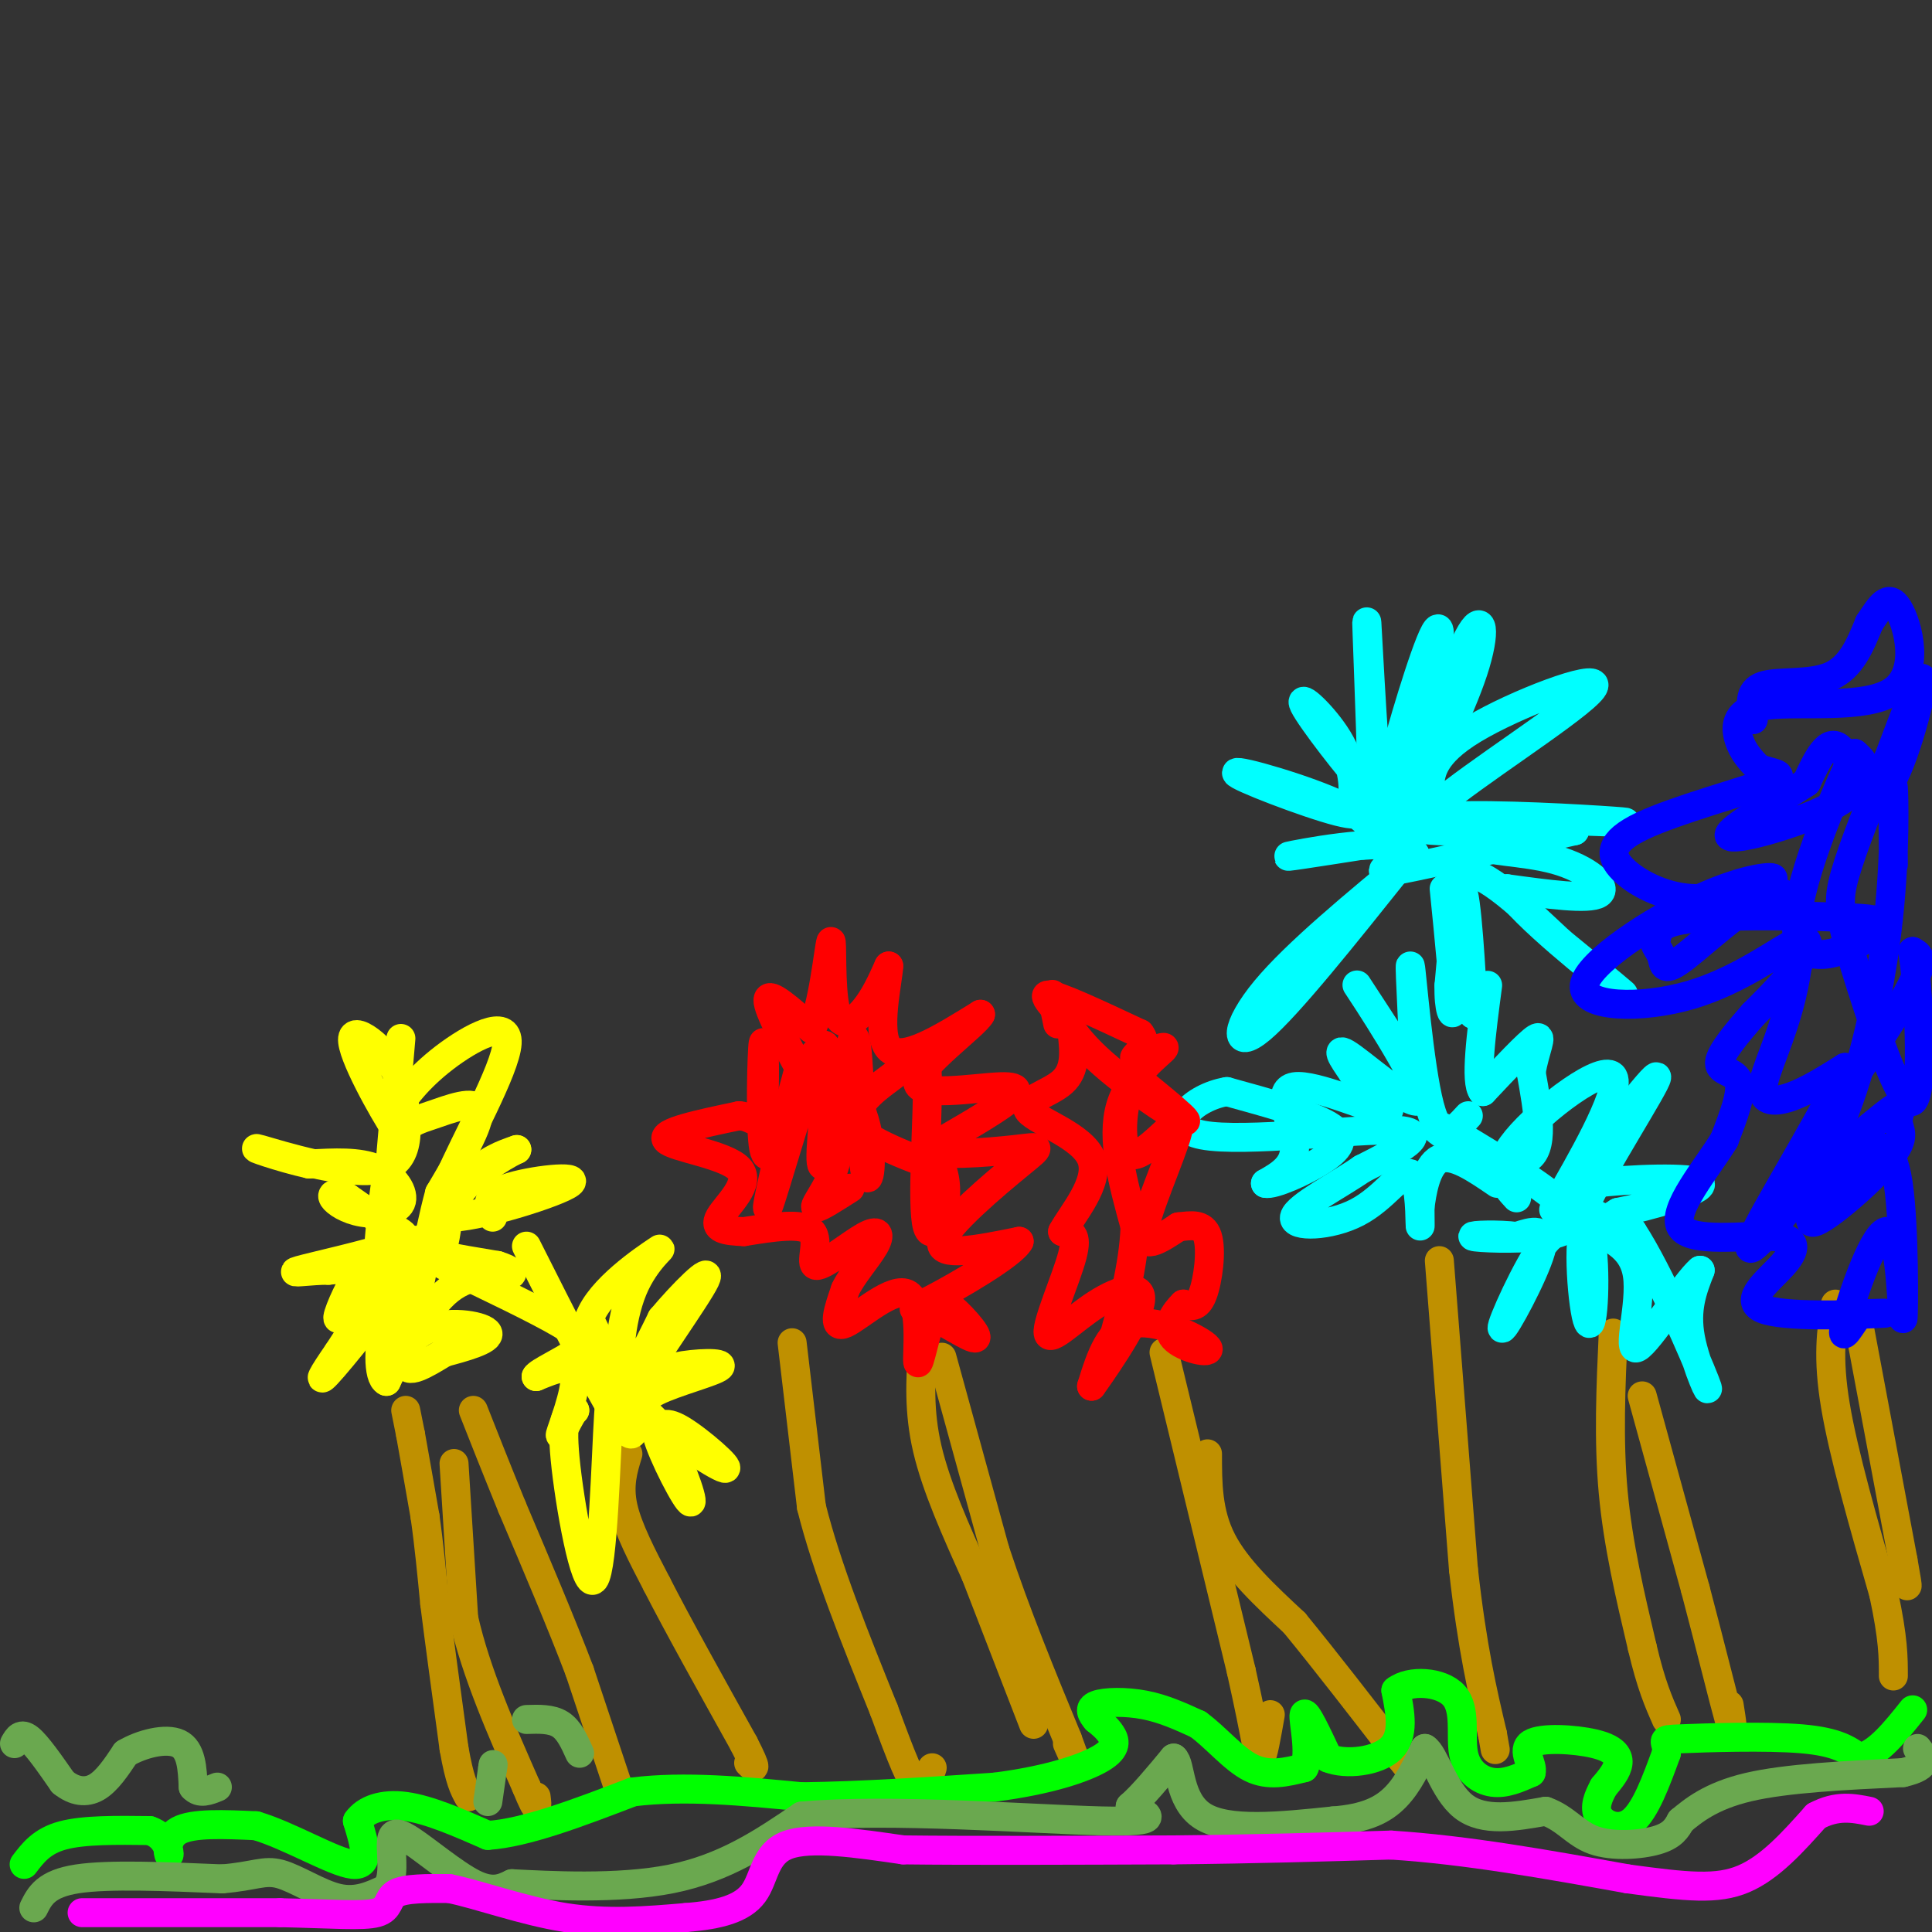 <svg viewBox='0 0 400 400' version='1.1' xmlns='http://www.w3.org/2000/svg' xmlns:xlink='http://www.w3.org/1999/xlink'><rect x="0" y="0" width="400" height="400" fill="#333333" stroke="none"/><g fill='none' stroke='#bf9000' stroke-width='6' stroke-linecap='round' stroke-linejoin='round'><path d='M84,292c0.000,0.000 1.000,5.000 1,5'/><path d='M85,297c0.667,3.667 1.833,10.333 3,17'/><path d='M88,314c0.833,5.833 1.417,11.917 2,18'/><path d='M90,332c1.000,8.000 2.500,19.000 4,30'/><path d='M94,362c1.167,6.667 2.083,8.333 3,10'/><path d='M94,303c0.000,0.000 2.000,32.000 2,32'/><path d='M96,335c2.500,11.167 7.750,23.083 13,35'/><path d='M109,370c2.500,6.167 2.250,4.083 2,2'/><path d='M128,370c0.000,0.000 -8.000,-24.000 -8,-24'/><path d='M120,346c-3.667,-9.667 -8.833,-21.833 -14,-34'/><path d='M106,312c-3.667,-9.000 -5.833,-14.500 -8,-20'/><path d='M130,301c-1.000,3.250 -2.000,6.500 -1,11c1.000,4.500 4.000,10.250 7,16'/><path d='M136,328c4.167,8.167 11.083,20.583 18,33'/><path d='M154,361c3.167,6.167 2.083,5.083 1,4'/><path d='M164,278c0.000,0.000 4.000,34.000 4,34'/><path d='M168,312c3.167,12.667 9.083,27.333 15,42'/><path d='M183,354c3.756,10.267 5.644,14.933 7,16c1.356,1.067 2.178,-1.467 3,-4'/><path d='M191,279c-0.417,6.583 -0.833,13.167 1,21c1.833,7.833 5.917,16.917 10,26'/><path d='M202,326c3.667,9.500 7.833,20.250 12,31'/><path d='M195,281c0.000,0.000 11.000,40.000 11,40'/><path d='M206,321c4.333,13.167 9.667,26.083 15,39'/><path d='M221,360c2.500,6.667 1.250,3.833 0,1'/><path d='M241,280c0.000,0.000 16.000,66.000 16,66'/><path d='M257,346c3.289,14.667 3.511,18.333 4,18c0.489,-0.333 1.244,-4.667 2,-9'/><path d='M250,301c0.000,6.083 0.000,12.167 3,18c3.000,5.833 9.000,11.417 15,17'/><path d='M268,336c6.167,7.500 14.083,17.750 22,28'/><path d='M290,364c3.667,4.667 1.833,2.333 0,0'/><path d='M298,261c0.000,0.000 5.000,64.000 5,64'/><path d='M303,325c1.833,16.333 3.917,25.167 6,34'/><path d='M309,359c1.000,5.667 0.500,2.833 0,0'/><path d='M334,276c-0.500,11.083 -1.000,22.167 0,33c1.000,10.833 3.500,21.417 6,32'/><path d='M340,341c1.833,7.833 3.417,11.417 5,15'/><path d='M340,289c0.000,0.000 11.000,40.000 11,40'/><path d='M351,329c3.267,12.356 5.933,23.244 7,27c1.067,3.756 0.533,0.378 0,-3'/><path d='M380,270c-0.833,5.500 -1.667,11.000 0,21c1.667,10.000 5.833,24.500 10,39'/><path d='M390,330c2.000,9.333 2.000,13.167 2,17'/><path d='M385,275c0.000,0.000 9.000,48.000 9,48'/><path d='M394,323c1.500,8.333 0.750,5.167 0,2'/></g>
<g fill='none' stroke='#00ff00' stroke-width='6' stroke-linecap='round' stroke-linejoin='round'><path d='M5,386c1.833,-2.417 3.667,-4.833 8,-6c4.333,-1.167 11.167,-1.083 18,-1'/><path d='M31,379c3.762,1.262 4.167,4.917 4,5c-0.167,0.083 -0.905,-3.405 2,-5c2.905,-1.595 9.452,-1.298 16,-1'/><path d='M53,378c6.889,2.022 16.111,7.578 20,8c3.889,0.422 2.444,-4.289 1,-9'/><path d='M74,377c1.622,-2.333 5.178,-3.667 10,-3c4.822,0.667 10.911,3.333 17,6'/><path d='M101,380c7.833,-0.500 18.917,-4.750 30,-9'/><path d='M131,371c10.833,-1.333 22.917,-0.167 35,1'/><path d='M166,372c12.500,-0.167 26.250,-1.083 40,-2'/><path d='M206,370c11.012,-1.405 18.542,-3.917 22,-6c3.458,-2.083 2.845,-3.738 2,-5c-0.845,-1.262 -1.923,-2.131 -3,-3'/><path d='M227,356c-0.929,-1.095 -1.750,-2.333 0,-3c1.750,-0.667 6.071,-0.762 10,0c3.929,0.762 7.464,2.381 11,4'/><path d='M248,357c3.667,2.622 7.333,7.178 11,9c3.667,1.822 7.333,0.911 11,0'/><path d='M270,366c1.489,-2.844 -0.289,-9.956 0,-11c0.289,-1.044 2.644,3.978 5,9'/><path d='M275,364c3.622,1.489 10.178,0.711 13,-2c2.822,-2.711 1.911,-7.356 1,-12'/><path d='M289,350c2.821,-2.255 9.375,-1.893 12,1c2.625,2.893 1.322,8.317 2,12c0.678,3.683 3.337,5.624 6,6c2.663,0.376 5.332,-0.812 8,-2'/><path d='M317,367c0.539,-1.620 -2.113,-4.671 0,-6c2.113,-1.329 8.992,-0.935 13,0c4.008,0.935 5.145,2.410 5,4c-0.145,1.590 -1.573,3.295 -3,5'/><path d='M332,370c-1.024,1.905 -2.083,4.167 -1,6c1.083,1.833 4.310,3.238 7,1c2.690,-2.238 4.845,-8.119 7,-14'/><path d='M345,363c0.417,-2.798 -2.042,-2.792 3,-3c5.042,-0.208 17.583,-0.631 25,0c7.417,0.631 9.708,2.315 12,4'/><path d='M385,364c3.833,-1.000 7.417,-5.500 11,-10'/></g>
<g fill='none' stroke='#6aa84f' stroke-width='6' stroke-linecap='round' stroke-linejoin='round'><path d='M3,361c0.667,-1.167 1.333,-2.333 3,-1c1.667,1.333 4.333,5.167 7,9'/><path d='M13,369c2.378,1.933 4.822,2.267 7,1c2.178,-1.267 4.089,-4.133 6,-7'/><path d='M26,363c3.244,-1.933 8.356,-3.267 11,-2c2.644,1.267 2.822,5.133 3,9'/><path d='M40,370c1.333,1.500 3.167,0.750 5,0'/><path d='M101,373c0.000,0.000 1.000,-7.000 1,-7'/><path d='M102,366c0.167,-1.167 0.083,-0.583 0,0'/><path d='M109,356c2.583,-0.083 5.167,-0.167 7,1c1.833,1.167 2.917,3.583 4,6'/><path d='M7,395c1.250,-2.500 2.500,-5.000 9,-6c6.500,-1.000 18.250,-0.500 30,0'/><path d='M46,389c6.762,-0.548 8.667,-1.917 12,-1c3.333,0.917 8.095,4.119 12,5c3.905,0.881 6.952,-0.560 10,-2'/><path d='M80,391c1.713,-2.144 0.995,-6.502 1,-9c0.005,-2.498 0.732,-3.134 4,-1c3.268,2.134 9.077,7.038 13,9c3.923,1.962 5.962,0.981 8,0'/><path d='M106,390c7.378,0.356 21.822,1.244 33,-1c11.178,-2.244 19.089,-7.622 27,-13'/><path d='M166,376c17.711,-1.667 48.489,0.667 62,1c13.511,0.333 9.756,-1.333 6,-3'/><path d='M234,374c2.500,-2.167 5.750,-6.083 9,-10'/><path d='M243,364c1.533,1.067 0.867,8.733 6,12c5.133,3.267 16.067,2.133 27,1'/><path d='M276,377c6.822,-0.511 10.378,-2.289 13,-5c2.622,-2.711 4.311,-6.356 6,-10'/><path d='M295,362c1.956,1.067 3.844,8.733 8,12c4.156,3.267 10.578,2.133 17,1'/><path d='M320,375c4.179,1.464 6.125,4.625 10,6c3.875,1.375 9.679,0.964 13,0c3.321,-0.964 4.161,-2.482 5,-4'/><path d='M348,377c2.467,-2.044 6.133,-5.156 14,-7c7.867,-1.844 19.933,-2.422 32,-3'/><path d='M394,367c5.833,-1.333 4.417,-3.167 3,-5'/></g>
<g fill='none' stroke='#ff00ff' stroke-width='6' stroke-linecap='round' stroke-linejoin='round'><path d='M17,396c0.000,0.000 41.000,0.000 41,0'/><path d='M58,396c10.762,0.226 17.167,0.792 20,0c2.833,-0.792 2.095,-2.940 4,-4c1.905,-1.060 6.452,-1.030 11,-1'/><path d='M93,391c5.933,1.178 15.267,4.622 24,6c8.733,1.378 16.867,0.689 25,0'/><path d='M142,397c6.905,-0.524 11.667,-1.833 14,-5c2.333,-3.167 2.238,-8.190 7,-10c4.762,-1.810 14.381,-0.405 24,1'/><path d='M187,383c13.333,0.167 34.667,0.083 56,0'/><path d='M243,383c16.833,-0.167 30.917,-0.583 45,-1'/><path d='M288,382c15.667,1.000 32.333,4.000 49,7'/><path d='M337,389c12.289,1.667 18.511,2.333 24,0c5.489,-2.333 10.244,-7.667 15,-13'/><path d='M376,376c4.333,-2.333 7.667,-1.667 11,-1'/></g>
<g fill='none' stroke='#ffff00' stroke-width='6' stroke-linecap='round' stroke-linejoin='round'><path d='M83,215c0.000,0.000 -5.000,58.000 -5,58'/><path d='M78,273c-0.681,3.123 0.116,-18.070 2,-29c1.884,-10.930 4.853,-11.596 9,-13c4.147,-1.404 9.470,-3.544 10,-1c0.530,2.544 -3.735,9.772 -8,17'/><path d='M91,247c-2.514,9.204 -4.797,23.715 -6,27c-1.203,3.285 -1.324,-4.654 1,-12c2.324,-7.346 7.093,-14.099 11,-18c3.907,-3.901 6.954,-4.951 10,-6'/><path d='M107,238c-0.737,0.258 -7.579,3.904 -11,8c-3.421,4.096 -3.421,8.641 -4,11c-0.579,2.359 -1.737,2.531 0,3c1.737,0.469 6.368,1.234 11,2'/><path d='M103,262c2.713,0.826 3.995,1.892 2,2c-1.995,0.108 -7.268,-0.740 -12,3c-4.732,3.740 -8.923,12.069 -9,15c-0.077,2.931 3.962,0.466 8,-2'/><path d='M92,280c3.881,-1.024 9.583,-2.583 9,-4c-0.583,-1.417 -7.452,-2.690 -12,-1c-4.548,1.690 -6.774,6.345 -9,11'/><path d='M80,286c-1.801,-0.729 -1.802,-8.051 0,-13c1.802,-4.949 5.408,-7.525 6,-9c0.592,-1.475 -1.831,-1.850 -5,1c-3.169,2.850 -7.085,8.925 -11,15'/><path d='M70,280c-3.035,4.362 -5.123,7.767 -1,3c4.123,-4.767 14.456,-17.707 17,-23c2.544,-5.293 -2.702,-2.941 -6,-1c-3.298,1.941 -4.649,3.470 -6,5'/><path d='M74,264c-2.143,3.262 -4.500,8.917 -4,9c0.500,0.083 3.857,-5.405 4,-8c0.143,-2.595 -2.929,-2.298 -6,-2'/><path d='M68,263c-3.410,-0.051 -8.935,0.821 -6,0c2.935,-0.821 14.329,-3.337 19,-5c4.671,-1.663 2.620,-2.475 0,-4c-2.620,-1.525 -5.810,-3.762 -9,-6'/><path d='M72,248c-2.297,-1.114 -3.538,-0.898 -3,0c0.538,0.898 2.856,2.478 6,3c3.144,0.522 7.116,-0.013 8,-2c0.884,-1.987 -1.319,-5.425 -5,-7c-3.681,-1.575 -8.841,-1.288 -14,-1'/><path d='M64,241c-5.869,-1.286 -13.542,-4.000 -10,-3c3.542,1.000 18.298,5.714 25,4c6.702,-1.714 5.351,-9.857 4,-18'/><path d='M83,224c-2.179,-6.000 -9.625,-12.000 -10,-9c-0.375,3.000 6.321,15.000 9,19c2.679,4.000 1.339,0.000 0,-4'/><path d='M82,230c1.282,-2.507 4.488,-6.775 10,-11c5.512,-4.225 13.330,-8.407 13,-3c-0.330,5.407 -8.809,20.402 -12,28c-3.191,7.598 -1.096,7.799 1,8'/><path d='M94,252c6.321,-0.333 21.625,-5.167 24,-7c2.375,-1.833 -8.179,-0.667 -13,1c-4.821,1.667 -3.911,3.833 -3,6'/><path d='M109,258c7.622,15.133 15.244,30.267 19,36c3.756,5.733 3.644,2.067 2,-3c-1.644,-5.067 -4.822,-11.533 -8,-18'/><path d='M122,273c2.179,-6.115 11.625,-12.402 14,-14c2.375,-1.598 -2.322,1.493 -5,8c-2.678,6.507 -3.337,16.431 -2,18c1.337,1.569 4.668,-5.215 8,-12'/><path d='M137,273c4.202,-5.024 10.708,-11.583 9,-8c-1.708,3.583 -11.631,17.310 -14,22c-2.369,4.690 2.815,0.345 8,-4'/><path d='M140,283c4.024,-0.857 10.083,-1.000 9,0c-1.083,1.000 -9.310,3.143 -13,5c-3.690,1.857 -2.845,3.429 -2,5'/><path d='M134,293c3.786,3.750 14.250,10.625 16,11c1.750,0.375 -5.214,-5.750 -9,-8c-3.786,-2.250 -4.393,-0.625 -5,1'/><path d='M136,297c1.071,4.167 6.250,14.083 7,14c0.750,-0.083 -2.929,-10.167 -6,-15c-3.071,-4.833 -5.536,-4.417 -8,-4'/><path d='M129,292c-1.837,-2.820 -2.431,-7.869 -3,1c-0.569,8.869 -1.115,31.657 -3,34c-1.885,2.343 -5.110,-15.759 -6,-25c-0.890,-9.241 0.555,-9.620 2,-10'/><path d='M119,292c-0.643,0.298 -3.250,6.042 -3,5c0.250,-1.042 3.357,-8.869 3,-12c-0.357,-3.131 -4.179,-1.565 -8,0'/><path d='M111,285c0.464,-0.917 5.625,-3.208 8,-5c2.375,-1.792 1.964,-3.083 -3,-6c-4.964,-2.917 -14.482,-7.458 -24,-12'/></g>
<g fill='none' stroke='#00ffff' stroke-width='6' stroke-linecap='round' stroke-linejoin='round'><path d='M290,179c-11.667,14.622 -23.333,29.244 -29,34c-5.667,4.756 -5.333,-0.356 1,-8c6.333,-7.644 18.667,-17.822 31,-28'/><path d='M293,177c-1.356,-4.267 -20.244,-0.933 -25,0c-4.756,0.933 4.622,-0.533 14,-2'/><path d='M282,175c2.919,-1.560 3.215,-4.459 -4,-8c-7.215,-3.541 -21.943,-7.722 -22,-7c-0.057,0.722 14.555,6.349 21,8c6.445,1.651 4.722,-0.675 3,-3'/><path d='M280,165c0.413,-2.477 -0.054,-7.169 -3,-12c-2.946,-4.831 -8.370,-9.801 -7,-7c1.370,2.801 9.534,13.372 13,17c3.466,3.628 2.233,0.314 1,-3'/><path d='M284,160c-0.202,-10.131 -1.208,-33.958 -1,-31c0.208,2.958 1.631,32.702 3,41c1.369,8.298 2.685,-4.851 4,-18'/><path d='M290,152c2.798,-9.881 7.792,-25.583 8,-21c0.208,4.583 -4.369,29.452 -6,38c-1.631,8.548 -0.315,0.774 1,-7'/><path d='M293,162c2.404,-7.896 7.912,-24.137 11,-30c3.088,-5.863 3.754,-1.348 1,7c-2.754,8.348 -8.930,20.528 -11,25c-2.070,4.472 -0.035,1.236 2,-2'/><path d='M296,162c0.405,-1.946 0.418,-5.810 9,-11c8.582,-5.190 25.734,-11.705 25,-9c-0.734,2.705 -19.352,14.630 -29,22c-9.648,7.370 -10.324,10.185 -11,13'/><path d='M290,177c-3.311,3.044 -6.089,4.156 0,3c6.089,-1.156 21.044,-4.578 36,-8'/><path d='M326,172c-0.332,-1.040 -19.161,0.360 -28,0c-8.839,-0.360 -7.687,-2.482 2,-3c9.687,-0.518 27.911,0.566 34,1c6.089,0.434 0.045,0.217 -6,0'/><path d='M328,170c-6.102,1.065 -18.357,3.729 -20,5c-1.643,1.271 7.327,1.150 14,3c6.673,1.850 11.049,5.671 9,7c-2.049,1.329 -10.525,0.164 -19,-1'/><path d='M312,184c2.689,4.956 18.911,17.844 23,21c4.089,3.156 -3.956,-3.422 -12,-10'/><path d='M323,195c-6.400,-5.956 -16.400,-15.844 -20,-14c-3.600,1.844 -0.800,15.422 2,29'/><path d='M305,210c0.000,-1.889 -1.000,-21.111 -2,-25c-1.000,-3.889 -2.000,7.556 -3,19'/><path d='M300,204c-0.156,4.911 0.956,7.689 1,4c0.044,-3.689 -0.978,-13.844 -2,-24'/><path d='M314,248c-2.607,-2.833 -5.214,-5.667 0,-12c5.214,-6.333 18.250,-16.167 20,-13c1.750,3.167 -7.786,19.333 -11,25c-3.214,5.667 -0.107,0.833 3,-4'/><path d='M326,244c5.286,-6.964 17.000,-22.375 17,-21c0.000,1.375 -11.714,19.536 -15,27c-3.286,7.464 1.857,4.232 7,1'/><path d='M335,251c6.164,-1.159 18.075,-4.558 17,-6c-1.075,-1.442 -15.136,-0.927 -22,0c-6.864,0.927 -6.533,2.265 -4,4c2.533,1.735 7.266,3.868 12,6'/><path d='M338,255c5.452,8.310 13.083,26.083 15,31c1.917,4.917 -1.881,-3.024 -3,-9c-1.119,-5.976 0.440,-9.988 2,-14'/><path d='M352,263c-2.762,2.226 -10.667,14.792 -13,16c-2.333,1.208 0.905,-8.940 0,-15c-0.905,-6.060 -5.952,-8.030 -11,-10'/><path d='M328,254c-1.583,4.131 -0.042,19.458 1,20c1.042,0.542 1.583,-13.702 0,-19c-1.583,-5.298 -5.292,-1.649 -9,2'/><path d='M320,257c-3.964,5.298 -9.375,17.542 -9,18c0.375,0.458 6.536,-10.869 8,-16c1.464,-5.131 -1.768,-4.065 -5,-3'/><path d='M314,256c-3.510,-0.512 -9.786,-0.292 -9,0c0.786,0.292 8.635,0.656 14,0c5.365,-0.656 8.247,-2.330 5,-6c-3.247,-3.670 -12.624,-9.335 -22,-15'/><path d='M302,235c-5.083,-2.833 -6.792,-2.417 -3,0c3.792,2.417 13.083,6.833 17,5c3.917,-1.833 2.458,-9.917 1,-18'/><path d='M317,222c0.867,-4.844 2.533,-7.956 1,-7c-1.533,0.956 -6.267,5.978 -11,11'/><path d='M307,226c-1.667,-1.833 -0.333,-11.917 1,-22'/><path d='M304,231c-2.893,3.167 -5.786,6.333 -8,-2c-2.214,-8.333 -3.750,-28.167 -4,-29c-0.250,-0.833 0.786,17.333 1,24c0.214,6.667 -0.393,1.833 -1,-3'/><path d='M292,221c-3.657,-5.845 -12.300,-18.959 -11,-17c1.300,1.959 12.542,18.989 13,23c0.458,4.011 -9.869,-4.997 -14,-8c-4.131,-3.003 -2.065,-0.002 0,3'/><path d='M280,222c2.756,2.745 9.646,8.107 7,8c-2.646,-0.107 -14.828,-5.683 -19,-5c-4.172,0.683 -0.335,7.624 0,12c0.335,4.376 -2.833,6.188 -6,8'/><path d='M262,245c1.476,0.440 8.167,-2.458 12,-5c3.833,-2.542 4.810,-4.726 1,-7c-3.810,-2.274 -12.405,-4.637 -21,-7'/><path d='M254,226c-6.845,1.107 -13.458,7.375 -5,9c8.458,1.625 31.988,-1.393 40,-1c8.012,0.393 0.506,4.196 -7,8'/><path d='M282,242c-4.873,3.388 -13.554,7.858 -14,10c-0.446,2.142 7.344,1.956 13,-1c5.656,-2.956 9.176,-8.680 11,-8c1.824,0.680 1.950,7.766 2,10c0.050,2.234 0.025,-0.383 0,-3'/><path d='M294,250c0.356,-2.911 1.244,-8.689 4,-10c2.756,-1.311 7.378,1.844 12,5'/></g>
<g fill='none' stroke='#ff0000' stroke-width='6' stroke-linecap='round' stroke-linejoin='round'><path d='M167,224c-4.083,-7.583 -8.167,-15.167 -8,-17c0.167,-1.833 4.583,2.083 9,6'/><path d='M168,213c2.317,-3.968 3.611,-16.888 4,-18c0.389,-1.112 -0.126,9.585 1,14c1.126,4.415 3.893,2.547 6,0c2.107,-2.547 3.553,-5.774 5,-9'/><path d='M184,200c-0.067,2.689 -2.733,13.911 0,17c2.733,3.089 10.867,-1.956 19,-7'/><path d='M203,210c-0.987,2.062 -12.955,10.718 -13,14c-0.045,3.282 11.834,1.191 17,1c5.166,-0.191 3.619,1.517 0,4c-3.619,2.483 -9.309,5.742 -15,9'/><path d='M192,238c1.389,1.466 12.362,0.630 18,0c5.638,-0.630 5.941,-1.054 1,3c-4.941,4.054 -15.126,12.587 -16,16c-0.874,3.413 7.563,1.707 16,0'/><path d='M211,257c-1.356,2.649 -12.744,9.271 -18,12c-5.256,2.729 -4.378,1.567 -1,3c3.378,1.433 9.256,5.463 10,5c0.744,-0.463 -3.644,-5.418 -6,-7c-2.356,-1.582 -2.678,0.209 -3,2'/><path d='M193,272c-1.230,3.541 -2.804,11.392 -3,10c-0.196,-1.392 0.986,-12.029 -2,-14c-2.986,-1.971 -10.139,4.722 -13,6c-2.861,1.278 -1.431,-2.861 0,-7'/><path d='M175,267c1.310,-2.873 4.586,-6.554 6,-9c1.414,-2.446 0.967,-3.656 -2,-2c-2.967,1.656 -8.453,6.176 -10,6c-1.547,-0.176 0.844,-5.050 -1,-7c-1.844,-1.950 -7.922,-0.975 -14,0'/><path d='M154,255c-3.828,-0.153 -6.397,-0.536 -5,-3c1.397,-2.464 6.761,-7.010 4,-10c-2.761,-2.990 -13.646,-4.426 -15,-6c-1.354,-1.574 6.823,-3.287 15,-5'/><path d='M153,231c3.440,0.196 4.541,3.187 5,-1c0.459,-4.187 0.278,-15.550 0,-14c-0.278,1.550 -0.651,16.014 0,21c0.651,4.986 2.325,0.493 4,-4'/><path d='M162,233c1.844,-5.150 4.453,-16.026 3,-10c-1.453,6.026 -6.967,28.956 -6,27c0.967,-1.956 8.414,-28.796 11,-33c2.586,-4.204 0.310,14.227 0,21c-0.310,6.773 1.345,1.886 3,-3'/><path d='M173,235c1.293,-6.722 3.026,-22.027 4,-20c0.974,2.027 1.189,21.386 2,27c0.811,5.614 2.217,-2.516 0,-10c-2.217,-7.484 -8.059,-14.323 -10,-14c-1.941,0.323 0.017,7.806 5,13c4.983,5.194 12.992,8.097 21,11'/><path d='M195,242c2.521,6.247 -1.675,16.365 -3,12c-1.325,-4.365 0.222,-23.211 0,-31c-0.222,-7.789 -2.214,-4.520 -5,-2c-2.786,2.520 -6.368,4.291 -9,8c-2.632,3.709 -4.316,9.354 -6,15'/><path d='M172,244c-1.911,3.844 -3.689,5.956 -3,6c0.689,0.044 3.844,-1.978 7,-4'/><path d='M219,212c-0.702,-3.423 -1.405,-6.845 -1,-6c0.405,0.845 1.917,5.958 8,12c6.083,6.042 16.738,13.012 19,14c2.262,0.988 -3.869,-4.006 -10,-9'/><path d='M235,223c-2.514,2.930 -3.797,14.754 -1,16c2.797,1.246 9.676,-8.088 10,-6c0.324,2.088 -5.907,15.596 -7,21c-1.093,5.404 2.954,2.702 7,0'/><path d='M244,254c2.452,-0.238 5.083,-0.833 6,2c0.917,2.833 0.119,9.095 -1,12c-1.119,2.905 -2.560,2.452 -4,2'/><path d='M245,270c-1.707,1.652 -3.973,4.783 -2,7c1.973,2.217 8.185,3.520 7,2c-1.185,-1.520 -9.767,-5.863 -15,-5c-5.233,0.863 -7.116,6.931 -9,13'/><path d='M226,287c1.233,-1.678 8.817,-12.372 10,-17c1.183,-4.628 -4.033,-3.189 -9,0c-4.967,3.189 -9.683,8.128 -10,6c-0.317,-2.128 3.767,-11.322 5,-16c1.233,-4.678 -0.383,-4.839 -2,-5'/><path d='M220,255c1.943,-3.628 7.799,-10.199 6,-15c-1.799,-4.801 -11.254,-7.831 -13,-10c-1.746,-2.169 4.215,-3.477 7,-6c2.785,-2.523 2.392,-6.262 2,-10'/><path d='M222,214c-1.644,-3.689 -6.756,-7.911 -5,-8c1.756,-0.089 10.378,3.956 19,8'/><path d='M236,214c2.196,2.603 -1.813,5.110 -1,5c0.813,-0.110 6.450,-2.837 6,-2c-0.450,0.837 -6.986,5.239 -9,12c-2.014,6.761 0.493,15.880 3,25'/><path d='M235,254c-0.333,8.333 -2.667,16.667 -5,25'/></g>
<g fill='none' stroke='#0000ff' stroke-width='6' stroke-linecap='round' stroke-linejoin='round'><path d='M363,149c-0.533,-2.978 -1.067,-5.956 2,-7c3.067,-1.044 9.733,-0.156 14,-2c4.267,-1.844 6.133,-6.422 8,-11'/><path d='M387,129c2.264,-3.389 3.924,-6.361 6,-3c2.076,3.361 4.567,13.056 -1,17c-5.567,3.944 -19.191,2.139 -26,3c-6.809,0.861 -6.803,4.389 -6,7c0.803,2.611 2.401,4.306 4,6'/><path d='M364,159c2.539,1.179 6.888,1.125 2,3c-4.888,1.875 -19.011,5.678 -26,9c-6.989,3.322 -6.843,6.164 -4,9c2.843,2.836 8.384,5.668 14,6c5.616,0.332 11.308,-1.834 17,-4'/><path d='M367,182c0.953,-0.721 -5.164,-0.525 -15,4c-9.836,4.525 -23.390,13.378 -24,18c-0.610,4.622 11.723,5.012 22,2c10.277,-3.012 18.498,-9.426 22,-11c3.502,-1.574 2.286,1.693 0,5c-2.286,3.307 -5.643,6.653 -9,10'/><path d='M363,210c-3.250,3.714 -6.875,8.000 -7,10c-0.125,2.000 3.250,1.714 4,4c0.750,2.286 -1.125,7.143 -3,12'/><path d='M357,236c-3.579,5.872 -11.026,14.550 -9,18c2.026,3.450 13.523,1.670 19,2c5.477,0.330 4.932,2.769 2,6c-2.932,3.231 -8.251,7.255 -4,9c4.251,1.745 18.072,1.213 23,1c4.928,-0.213 0.964,-0.106 -3,0'/><path d='M385,272c-1.643,2.012 -4.250,7.042 -3,2c1.250,-5.042 6.356,-20.156 9,-19c2.644,1.156 2.827,18.580 3,18c0.173,-0.580 0.335,-19.166 -1,-28c-1.335,-8.834 -4.168,-7.917 -7,-7'/><path d='M386,238c-4.527,3.001 -12.345,14.005 -11,15c1.345,0.995 11.852,-8.019 16,-13c4.148,-4.981 1.938,-5.929 2,-8c0.063,-2.071 2.398,-5.267 -3,-1c-5.398,4.267 -18.530,15.995 -18,12c0.530,-3.995 14.723,-23.713 21,-34c6.277,-10.287 4.639,-11.144 3,-12'/><path d='M396,197c1.131,6.635 2.458,29.222 0,31c-2.458,1.778 -8.700,-17.252 -12,-28c-3.300,-10.748 -3.657,-13.214 -2,-19c1.657,-5.786 5.329,-14.893 9,-24'/><path d='M391,157c3.341,-8.896 7.195,-19.137 7,-16c-0.195,3.137 -4.437,19.652 -8,23c-3.563,3.348 -6.447,-6.472 -9,-9c-2.553,-2.528 -4.777,2.236 -7,7'/><path d='M374,162c-5.708,3.762 -16.478,9.668 -16,11c0.478,1.332 12.206,-1.911 19,-5c6.794,-3.089 8.656,-6.026 9,-8c0.344,-1.974 -0.828,-2.987 -2,-4'/><path d='M384,156c-3.933,7.656 -12.766,28.794 -12,37c0.766,8.206 11.131,3.478 15,1c3.869,-2.478 1.243,-2.705 1,-3c-0.243,-0.295 1.896,-0.656 -5,-1c-6.896,-0.344 -22.827,-0.670 -31,0c-8.173,0.670 -8.586,2.335 -9,4'/><path d='M343,194c-1.161,1.243 0.437,2.351 1,4c0.563,1.649 0.092,3.840 5,0c4.908,-3.840 15.196,-13.711 20,-13c4.804,0.711 4.123,12.005 2,21c-2.123,8.995 -5.687,15.691 -6,19c-0.313,3.309 2.625,3.231 6,2c3.375,-1.231 7.188,-3.616 11,-6'/><path d='M382,221c-2.428,6.372 -13.999,25.303 -18,33c-4.001,7.697 -0.431,4.159 4,-1c4.431,-5.159 9.724,-11.940 14,-23c4.276,-11.060 7.536,-26.401 9,-40c1.464,-13.599 1.133,-25.457 1,-27c-0.133,-1.543 -0.066,7.228 0,16'/></g>
</svg>